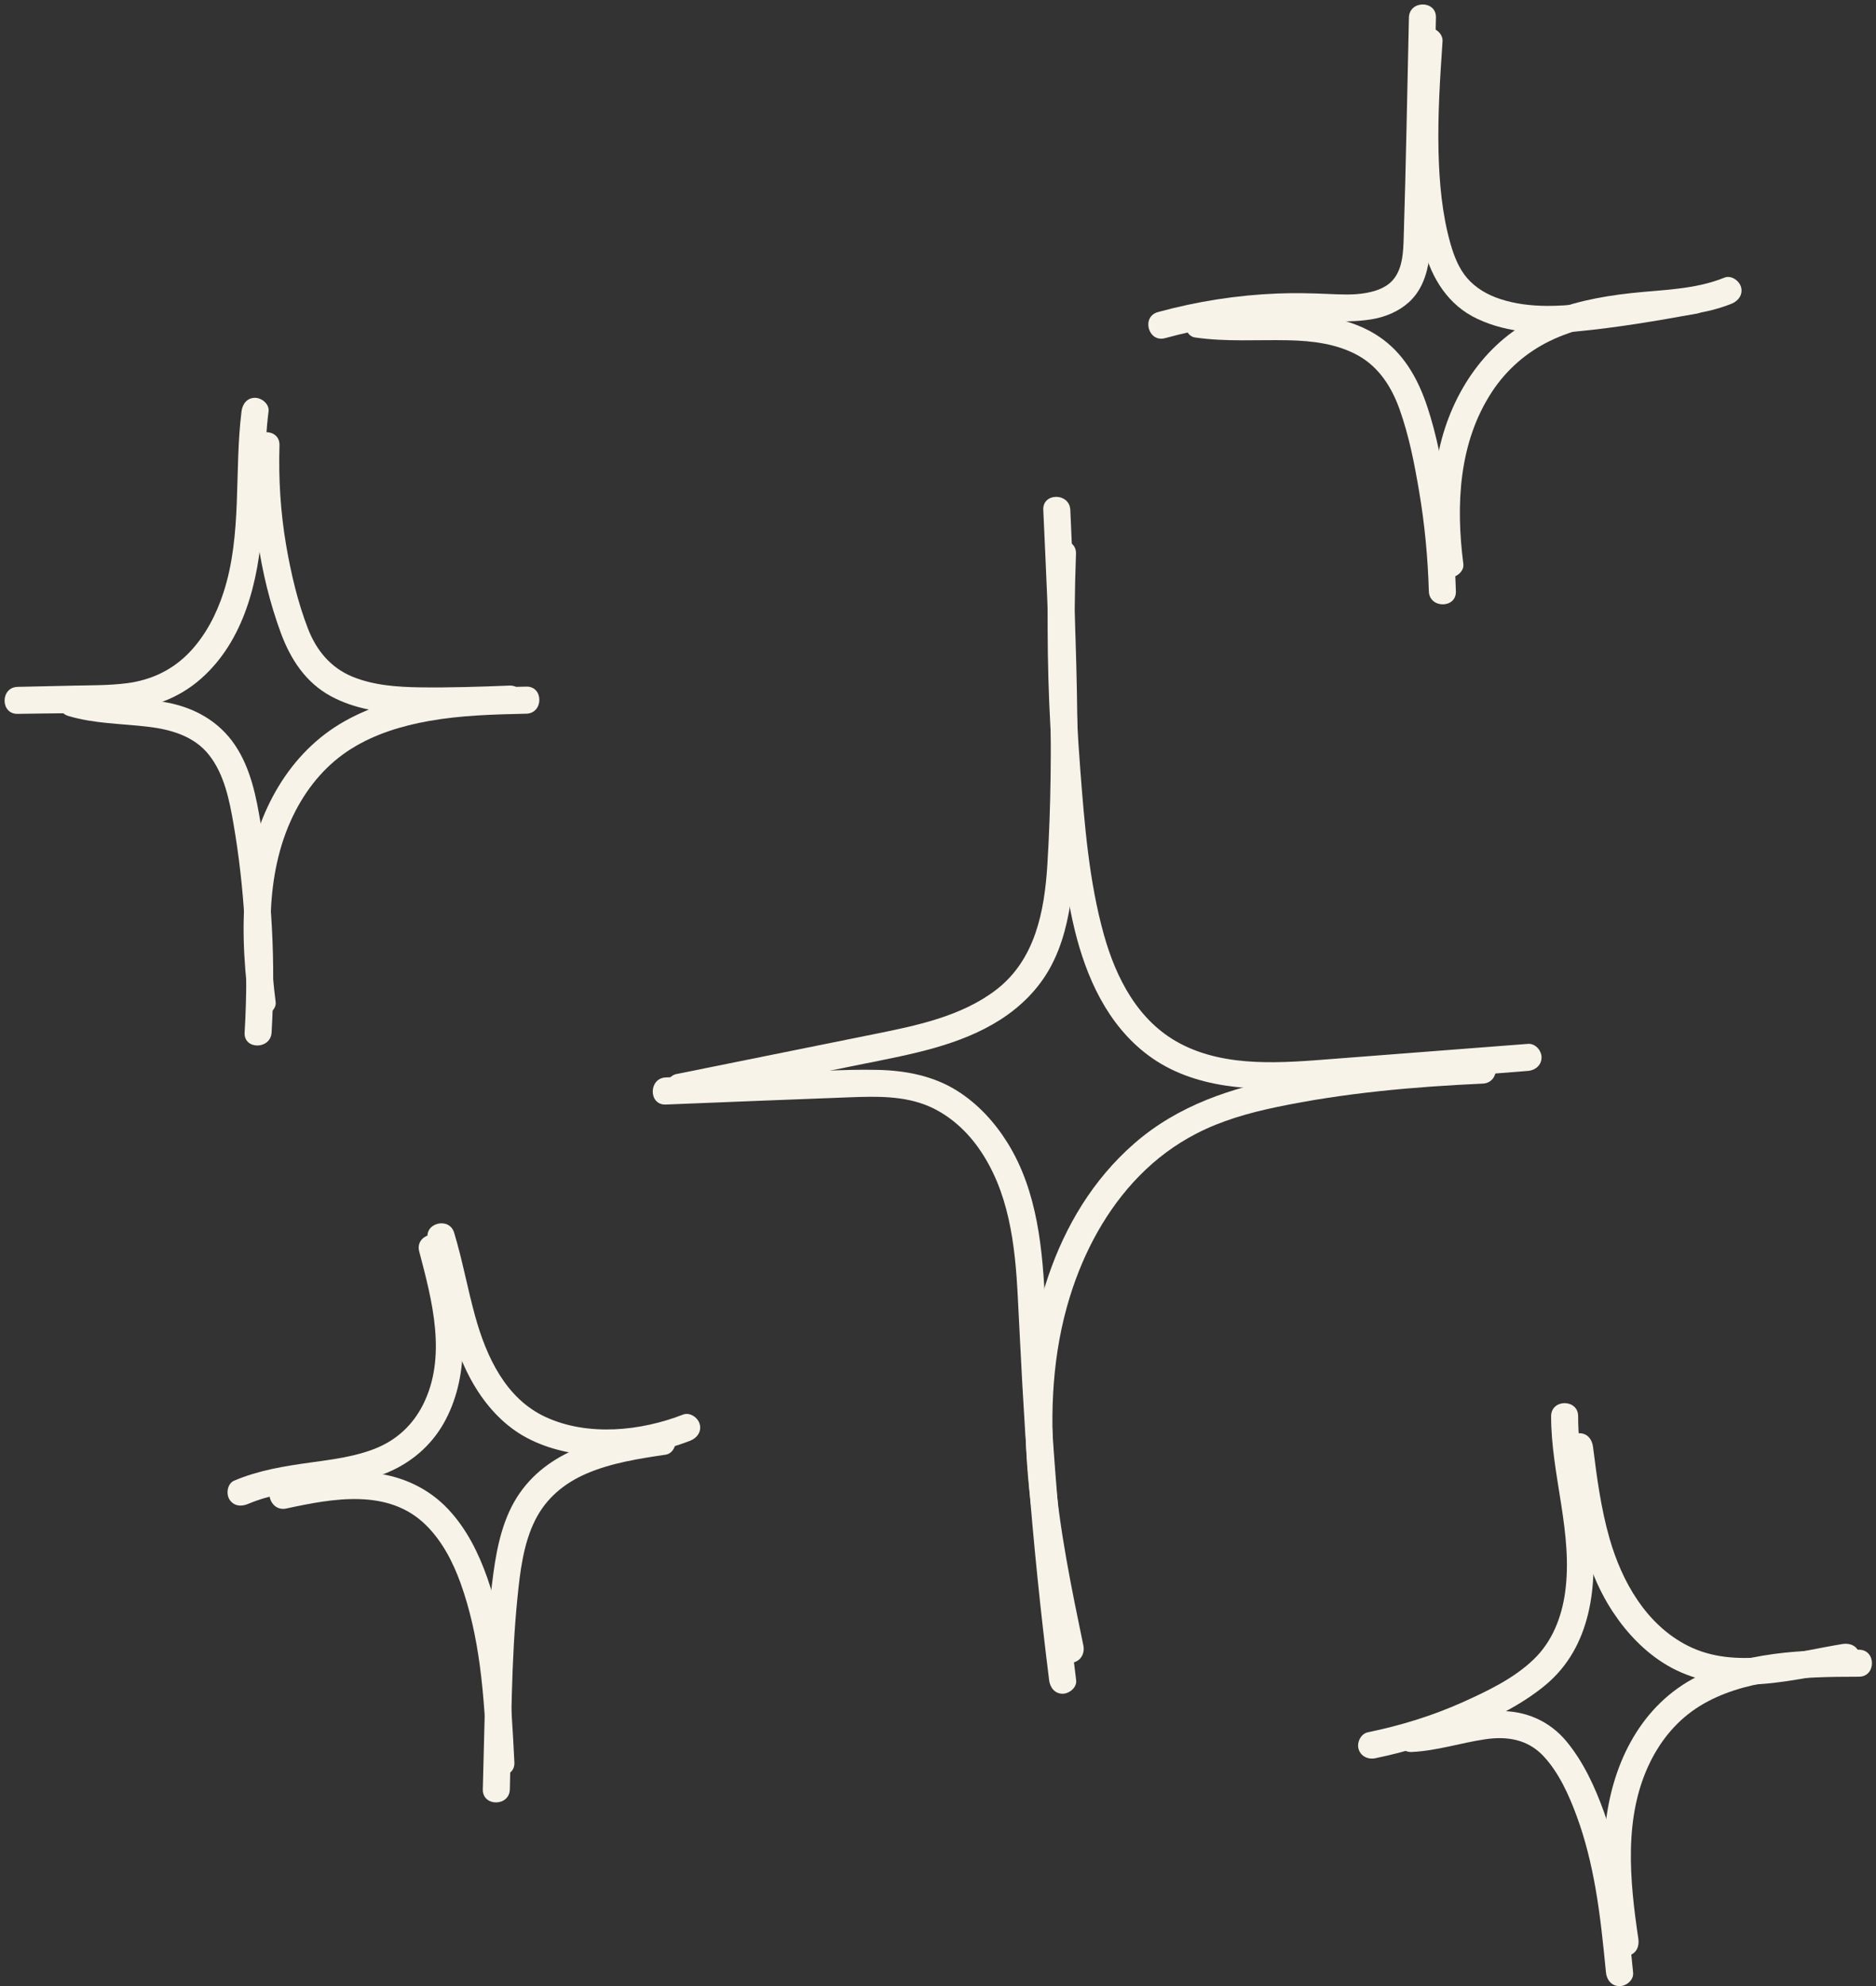 <?xml version="1.0" encoding="UTF-8" standalone="no"?><svg xmlns="http://www.w3.org/2000/svg" xmlns:xlink="http://www.w3.org/1999/xlink" fill="#000000" height="367.3" preserveAspectRatio="xMidYMid meet" version="1" viewBox="27.5 23.1 347.1 367.3" width="347.1" zoomAndPan="magnify"><rect x="27.5" y="23.1" width="347.1" height="367.3" fill="#333333" stroke="none"/><g><g fill="#f7f3e8" id="change1_1"><path d="M150.68,227.34c11.35-0.45,22.71-0.92,34.06-1.34c4.88-0.18,10.03-0.31,14.61,1.66 c3.66,1.58,6.78,4.34,9.09,7.56c5.76,8.04,6.88,18.02,7.37,27.62c0.57,11.07,1.08,22.13,1.95,33.19 c0.99,12.61,2.28,25.2,3.85,37.76c0.17,1.34,1.03,2.5,2.5,2.5c1.22,0,2.67-1.15,2.5-2.5c-2.88-22.95-4.66-45.98-5.71-69.08 c-0.47-10.38-1.37-21.27-7-30.31c-2.37-3.8-5.48-7.19-9.29-9.59c-4.44-2.8-9.6-3.77-14.79-3.88c-6.39-0.14-12.82,0.37-19.2,0.62 c-6.65,0.26-13.3,0.52-19.95,0.78C147.48,222.47,147.46,227.47,150.68,227.34L150.68,227.34z"/><path d="M153.95,226.54c11.19-2.26,22.38-4.52,33.56-6.77c8.58-1.73,17.62-3.34,25.12-8.15 c3.76-2.41,6.99-5.62,9.16-9.56c2.35-4.27,3.42-9.03,4.02-13.82c0.64-5.1,0.76-10.27,0.89-15.4c0.15-5.69,0.18-11.39,0.12-17.08 c-0.14-12.8-0.71-25.59-1.29-38.38c-0.14-3.2-5.15-3.22-5,0c0.99,21.84,2.13,43.81,0.75,65.66c-0.54,8.6-2.25,17.55-9.48,23.09 c-6.45,4.95-14.91,6.65-22.7,8.22c-12.16,2.46-24.32,4.91-36.48,7.36c-1.32,0.27-2.09,1.84-1.75,3.08 C151.26,226.17,152.63,226.81,153.95,226.54L153.95,226.54z"/><path d="M221.58,125.5c-0.46,12.26-0.28,24.55,0.56,36.79c0.42,6.04,1,12.07,1.73,18.08 c0.6,4.88,1.28,9.76,2.44,14.55c2.16,8.91,6.1,17.7,13.63,23.31c8.45,6.3,19.54,6.61,29.64,5.99c13.56-0.83,27.1-2.06,40.64-3.1 c1.35-0.1,2.5-1.07,2.5-2.5c0-1.27-1.15-2.6-2.5-2.5c-11.93,0.92-23.86,1.84-35.79,2.76c-9.44,0.73-20.03,1.75-28.7-2.88 c-7.66-4.09-11.73-12-13.99-20.07c-2.75-9.85-3.57-20.29-4.36-30.44c-1.04-13.3-1.3-26.65-0.8-39.98 C226.7,122.28,221.7,122.29,221.58,125.5L221.58,125.5z"/><path d="M301.87,218.45c-12.02,0.55-24.07,1.74-35.93,3.84c-10.46,1.85-20.51,5.2-28.62,12.29 c-15.17,13.26-20.52,34.34-20.05,53.79c0.33,13.63,3.1,27.06,5.85,40.36c0.27,1.32,1.83,2.09,3.08,1.75 c1.37-0.38,2.02-1.75,1.75-3.08c-4.36-21.04-9.03-43.46-2.49-64.56c2.56-8.25,6.77-16.13,12.85-22.32 c3.09-3.15,6.62-5.79,10.55-7.81c4.6-2.38,9.64-3.81,14.69-4.87c12.55-2.64,25.52-3.79,38.32-4.37 C305.07,223.3,305.09,218.3,301.87,218.45L301.87,218.45z"/><path d="M243.06,85.63c6.6-1.81,13.35-2.91,20.18-3.23c3.29-0.15,6.56-0.09,9.85,0.05c2.75,0.12,5.48,0.14,8.21-0.31 c2.53-0.42,4.96-1.43,6.88-3.16c2.33-2.11,3.37-5.14,3.76-8.18c0.41-3.17,0.34-6.41,0.42-9.6c0.08-3.54,0.17-7.09,0.25-10.63 c0.19-8.08,0.38-16.15,0.57-24.23c0.08-3.22-4.92-3.22-5,0c-0.32,13.62-0.54,27.24-0.97,40.85c-0.08,2.45-0.18,5.22-1.68,7.29 c-1.23,1.7-3.23,2.42-5.22,2.78c-2.36,0.44-4.84,0.29-7.22,0.19c-3.05-0.13-6.09-0.2-9.13-0.08c-7.5,0.29-14.98,1.45-22.22,3.44 C238.63,81.66,239.94,86.48,243.06,85.63L243.06,85.63z"/><path d="M296.87,132.44c-0.18-6.02-0.75-12.01-1.67-17.96c-0.84-5.41-1.88-10.9-3.6-16.11 c-1.58-4.78-3.98-9.28-8.05-12.38c-4.05-3.09-9.11-4.33-14.11-4.79c-6.49-0.6-13.06,0.41-19.52-0.53 c-1.33-0.2-2.69,0.33-3.08,1.75c-0.32,1.18,0.4,2.88,1.75,3.08c5.75,0.84,11.48,0.4,17.26,0.52c4.45,0.09,9.11,0.65,13.04,2.88 c3.8,2.16,6.12,5.84,7.56,9.88c1.74,4.87,2.75,10.05,3.61,15.14c1.05,6.13,1.62,12.32,1.81,18.53 C291.97,135.65,296.97,135.66,296.87,132.44L296.87,132.44z"/><path d="M289.4,30.75c-0.85,12.69-1.84,25.97,1.55,38.39c1.51,5.55,4.54,10.41,9.89,12.92 c5.72,2.69,12.17,2.91,18.36,2.33c7.48-0.7,14.94-1.98,22.33-3.32c1.33-0.24,2.08-1.86,1.75-3.08c-0.38-1.4-1.74-1.99-3.08-1.75 c-6.03,1.09-12.09,2.08-18.17,2.83c-5.62,0.69-11.48,1.11-16.94-0.67c-2.34-0.76-4.53-2.01-6.15-3.89 c-1.54-1.79-2.42-4.08-3.06-6.31c-1.57-5.51-2.08-11.32-2.22-17.03c-0.17-6.82,0.28-13.62,0.74-20.42c0.09-1.35-1.21-2.5-2.5-2.5 C290.47,28.25,289.49,29.39,289.4,30.75L289.4,30.75z"/><path d="M346.55,74.44c-5.51,2.23-11.44,2.22-17.26,2.86c-5.74,0.63-11.4,1.73-16.69,4.12 c-10.01,4.52-16.47,14.19-18.8,24.71c-1.55,6.99-1.46,14.2-0.55,21.26c0.17,1.34,1.03,2.5,2.5,2.5c1.22,0,2.67-1.15,2.5-2.5 c-1.4-10.85-0.89-22.42,5.29-31.83c2.66-4.05,6.3-7.25,10.65-9.38c4.55-2.23,9.69-3.26,14.69-3.83c6.37-0.73,12.98-0.65,19-3.09 c1.25-0.51,2.13-1.67,1.75-3.08C349.3,75,347.81,73.93,346.55,74.44L346.55,74.44z"/><path d="M30.76,155.1c6.26-0.14,12.59,0,18.83-0.53c5.63-0.48,10.75-2.16,15.04-5.92 c8.04-7.04,10.67-18.08,11.39-28.29c0.5-7.06,0.29-14.17,1.17-21.2c0.17-1.34-1.27-2.5-2.5-2.5c-1.49,0-2.33,1.15-2.5,2.5 c-1.39,11.1,0.16,22.73-3.34,33.51c-1.3,4.01-3.31,7.9-6.23,10.98c-3.16,3.33-7.13,5.21-11.68,5.79 c-3.24,0.41-6.54,0.37-9.79,0.44c-3.46,0.08-6.93,0.15-10.39,0.23C27.55,150.17,27.54,155.17,30.76,155.1L30.76,155.1z"/><path d="M77.75,214.02c0.76-12.84,0.07-25.73-1.99-38.43c-0.82-5.08-1.87-10.43-4.81-14.76 c-2.94-4.33-7.38-6.83-12.46-7.81c-5.62-1.08-11.47-0.7-16.99-2.34c-3.09-0.92-4.41,3.91-1.33,4.82c4.77,1.42,9.78,1.4,14.69,1.98 c4.24,0.5,8.54,1.72,11.3,5.2c2.84,3.59,3.79,8.4,4.55,12.8c1.02,5.92,1.69,11.91,2.05,17.91c0.41,6.87,0.41,13.76,0,20.63 C72.56,217.23,77.56,217.22,77.75,214.02L77.75,214.02z"/><path d="M74.21,105.43c-0.35,11.62,1.21,23.74,5.24,34.68c1.81,4.91,4.63,9.24,9.35,11.77c4.24,2.27,9.1,3,13.85,3.24 c6.35,0.32,12.76,0,19.11-0.25c3.21-0.13,3.22-5.13,0-5c-5.48,0.22-10.97,0.4-16.45,0.33c-4.24-0.06-8.65-0.35-12.62-1.98 c-4.02-1.66-6.65-4.86-8.2-8.85c-1.91-4.93-3.14-10.2-4.04-15.4c-1.05-6.12-1.43-12.34-1.24-18.54 C79.3,102.21,74.3,102.21,74.21,105.43L74.21,105.43z"/><path d="M124.88,150.06c-11.32,0.24-23.4,0.69-33.53,6.35c-10.43,5.82-16.36,16.93-18.08,28.48 c-1.16,7.81-0.73,15.67,0.23,23.48c0.16,1.34,1.03,2.5,2.5,2.5c1.22,0,2.67-1.15,2.5-2.5c-1.45-11.79-1.96-24.51,3.69-35.35 c2.43-4.67,5.87-8.71,10.36-11.5c4.35-2.71,9.28-4.2,14.3-5.1c5.94-1.06,12.01-1.22,18.03-1.35 C128.09,154.99,128.1,149.99,124.88,150.06L124.88,150.06z"/><path d="M281.94,348.22c5.75-1.18,11.35-2.93,16.76-5.21c5.19-2.19,10.41-4.73,14.77-8.35 c8.49-7.06,9.7-18.55,8.46-28.85c-0.83-6.95-2.45-13.82-2.44-20.84c0-3.22-5-3.22-5,0c-0.01,10.92,4.12,21.7,2.58,32.64 c-0.65,4.6-2.38,9.01-5.76,12.28c-3.66,3.55-8.57,5.89-13.17,7.96c-5.6,2.51-11.52,4.33-17.53,5.56 c-1.32,0.27-2.09,1.84-1.75,3.08C279.24,347.85,280.61,348.49,281.94,348.22L281.94,348.22z"/><path d="M329.66,387.87c-0.98-9.98-1.97-20.15-5.37-29.65c-1.66-4.62-3.78-9.26-6.92-13.07 c-3.15-3.83-7.65-5.78-12.59-5.65c-5.46,0.14-10.62,2.3-16.06,2.56c-3.2,0.16-3.22,5.16,0,5c4.6-0.22,8.97-1.66,13.49-2.34 c4.09-0.61,7.91-0.03,10.84,3.08c2.87,3.05,4.75,7.25,6.18,11.14c1.6,4.33,2.68,8.83,3.48,13.36c0.9,5.15,1.42,10.36,1.93,15.56 c0.13,1.34,1.05,2.5,2.5,2.5C328.41,390.37,329.8,389.22,329.66,387.87L329.66,387.87z"/><path d="M317.25,290.63c1.32,10.5,2.71,21.52,8.68,30.55c2.59,3.92,5.92,7.42,9.99,9.83 c4.56,2.69,9.83,3.72,15.08,3.6c6.33-0.14,12.54-1.67,18.76-2.69c1.33-0.22,2.08-1.87,1.75-3.08c-0.39-1.42-1.74-1.96-3.08-1.75 c-9.21,1.5-19.79,4.81-28.68,0.31c-7.67-3.89-12.16-11.83-14.45-19.82c-1.59-5.54-2.34-11.26-3.06-16.96 c-0.17-1.34-1.03-2.5-2.5-2.5C318.53,288.13,317.08,289.28,317.25,290.63L317.25,290.63z"/><path d="M371.44,328.15c-10.39,0.03-21.52,0.28-30.84,5.44c-10.05,5.56-15,16.35-16.09,27.4 c-0.72,7.33,0.21,14.7,1.29,21.95c0.2,1.34,1.89,2.07,3.08,1.75c1.43-0.39,1.95-1.73,1.75-3.08c-1.6-10.77-2.79-22.6,2.2-32.71 c2.09-4.23,5.13-7.85,9.17-10.34c4.04-2.49,8.66-3.78,13.32-4.52c5.32-0.84,10.76-0.89,16.13-0.9 C374.65,333.14,374.66,328.14,371.44,328.15L371.44,328.15z"/><path d="M73.35,301.21c8.23-3.5,17.65-2.36,25.91-5.85c4.33-1.83,7.94-4.9,10.29-9c2.38-4.16,3.47-9,3.56-13.77 c0.12-6.6-1.56-13.09-3.23-19.43c-0.82-3.11-5.64-1.79-4.82,1.33c2.4,9.11,5.22,19.58,0.63,28.5c-1.83,3.56-4.69,6.25-8.39,7.81 c-3.88,1.63-8.17,2.15-12.31,2.73c-4.86,0.67-9.62,1.43-14.17,3.36c-1.24,0.53-1.52,2.36-0.9,3.42 C70.68,301.59,72.1,301.74,73.35,301.21L73.35,301.21z"/><path d="M106.71,252.38c2.78,9.19,3.69,19.11,8.86,27.43c2.3,3.71,5.4,7,9.27,9.09c4.29,2.31,9.2,3.26,14.04,3.42 c5.55,0.18,11.16-0.8,16.33-2.82c1.26-0.49,2.13-1.68,1.75-3.08c-0.33-1.2-1.81-2.24-3.08-1.75c-7.79,3.04-17.55,4.06-25.37,0.48 c-7.45-3.41-11.01-11.17-13.09-18.65c-1.42-5.12-2.35-10.36-3.89-15.45C110.61,247.98,105.78,249.29,106.71,252.38L106.71,252.38z"/><path d="M122.67,348.97c-0.58-11.45-1.17-23.2-5.01-34.11c-1.63-4.63-3.87-9.13-7.27-12.73 c-3.61-3.82-8.32-5.99-13.5-6.64c-5.94-0.74-11.96,0.48-17.75,1.73c-3.14,0.68-1.81,5.5,1.33,4.82c8.61-1.86,18.9-3.8,25.86,3.09 c2.98,2.94,4.97,6.79,6.38,10.7c1.77,4.9,2.86,10.04,3.56,15.2c0.8,5.95,1.1,11.96,1.4,17.94 C117.84,352.18,122.84,352.2,122.67,348.97L122.67,348.97z"/><path d="M149.37,287.25c-9.48,1.41-19.83,3.54-25.69,11.91c-3.03,4.33-4.19,9.68-4.89,14.83 c-0.85,6.19-1.19,12.42-1.39,18.66c-0.23,7.11-0.38,14.21-0.57,21.32c-0.08,3.22,4.92,3.22,5,0c0.31-11.8,0.22-23.69,1.41-35.44 c0.49-4.84,1.09-10.02,3.31-14.41c2.02-3.99,5.34-6.75,9.41-8.51c4.63-2.01,9.77-2.79,14.73-3.53c1.34-0.2,2.07-1.89,1.75-3.08 C152.05,287.57,150.71,287.05,149.37,287.25L149.37,287.25z"/></g></g></svg>